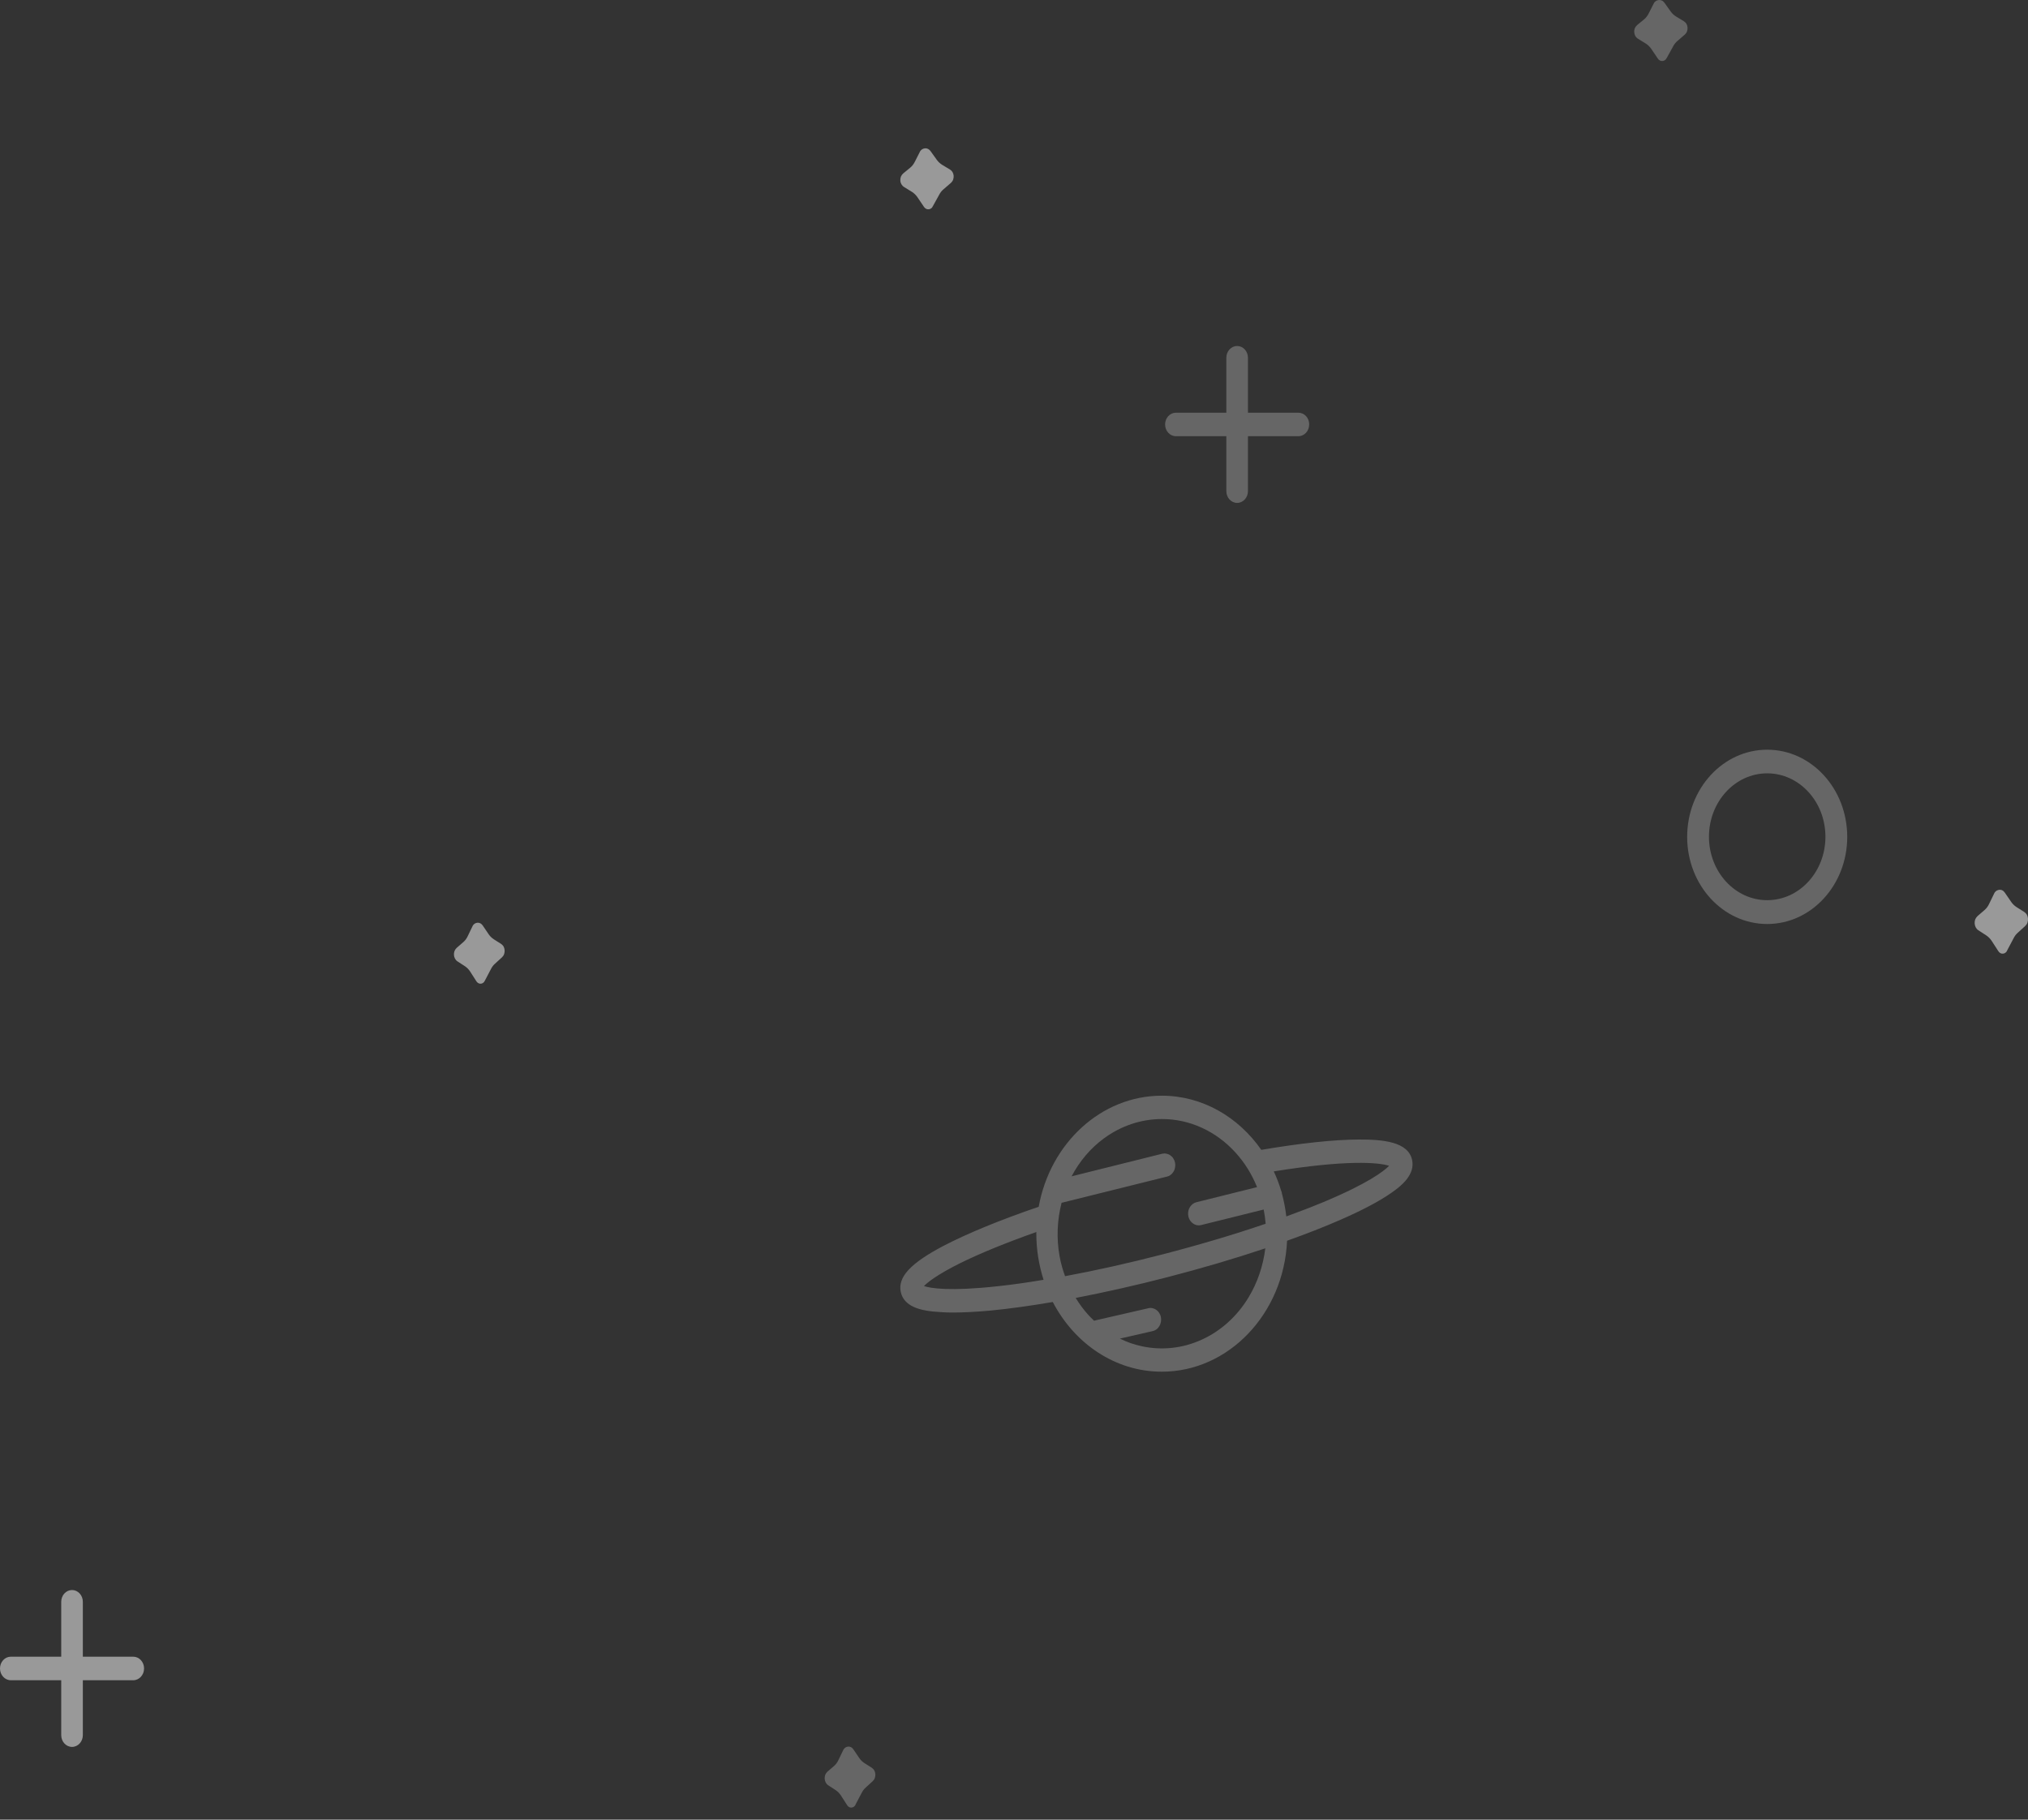 <?xml version="1.0" encoding="utf-8"?>
<svg xmlns="http://www.w3.org/2000/svg" fill="none" height="100%" overflow="visible" preserveAspectRatio="none" style="display: block;" viewBox="0 0 78 70" width="100%">
<rect x="0" y="0" width="78" height="70" fill="#333333" stroke="none"/>
<g id="Group 120" opacity="0.5">
<path d="M49.938 15.876H47.998V13.763C47.998 13.513 47.812 13.31 47.582 13.31C47.353 13.31 47.167 13.513 47.167 13.763V15.876H45.227C44.998 15.876 44.812 16.078 44.812 16.328C44.812 16.578 44.998 16.78 45.227 16.78H47.167V18.893C47.167 19.143 47.353 19.346 47.582 19.346C47.812 19.346 47.998 19.143 47.998 18.893V16.78H49.938C50.167 16.78 50.353 16.578 50.353 16.328C50.356 16.078 50.17 15.876 49.938 15.876Z" fill="white" fill-opacity="0.5" id="Vector"/>
<path clip-rule="evenodd" d="M67.969 34.629C69.206 34.629 70.209 33.537 70.209 32.189C70.209 30.841 69.206 29.749 67.969 29.749C66.732 29.749 65.729 30.841 65.729 32.189C65.729 33.537 66.732 34.629 67.969 34.629ZM67.969 35.545C69.669 35.545 71.047 34.044 71.047 32.193C71.047 30.341 69.669 28.84 67.969 28.84C66.269 28.84 64.891 30.341 64.891 32.193C64.891 34.044 66.269 35.545 67.969 35.545Z" fill="white" fill-rule="evenodd" id="Vector_2" opacity="0.5"/>
<path d="M5.126 63.731H3.186V61.618C3.186 61.369 3 61.166 2.771 61.166C2.541 61.166 2.355 61.369 2.355 61.618V63.731H0.415C0.186 63.731 0 63.934 0 64.183C0 64.433 0.186 64.636 0.415 64.636H2.355V66.749C2.355 66.998 2.541 67.201 2.771 67.201C3 67.201 3.186 66.998 3.186 66.749V64.636H5.126C5.355 64.636 5.541 64.433 5.541 64.183C5.541 63.934 5.355 63.731 5.126 63.731Z" fill="white" id="Vector_3"/>
<path d="M18.617 37.776C18.581 37.816 18.535 37.841 18.487 37.841C18.457 37.845 18.425 37.837 18.396 37.819C18.367 37.805 18.344 37.779 18.324 37.751L18.078 37.366C18.026 37.29 17.964 37.225 17.889 37.174L17.594 36.982C17.555 36.957 17.522 36.917 17.5 36.877C17.477 36.834 17.461 36.783 17.461 36.728C17.457 36.678 17.467 36.627 17.483 36.58C17.503 36.533 17.532 36.493 17.568 36.46L17.815 36.246C17.886 36.185 17.945 36.109 17.987 36.018L18.172 35.634C18.188 35.594 18.217 35.561 18.25 35.536C18.282 35.514 18.321 35.5 18.36 35.496C18.396 35.492 18.438 35.5 18.474 35.518C18.509 35.536 18.539 35.565 18.565 35.601L18.799 35.946C18.854 36.025 18.922 36.087 19 36.138L19.269 36.308C19.305 36.333 19.341 36.366 19.367 36.409C19.389 36.449 19.406 36.504 19.409 36.551C19.412 36.602 19.406 36.652 19.389 36.703C19.373 36.75 19.344 36.79 19.311 36.823L19.042 37.069C18.974 37.127 18.919 37.203 18.876 37.29L18.652 37.718C18.636 37.743 18.626 37.761 18.617 37.776V37.776Z" fill="white" id="Vector_4"/>
<path d="M32.876 69.469C32.841 69.509 32.795 69.534 32.746 69.534C32.717 69.538 32.684 69.531 32.655 69.513C32.626 69.498 32.603 69.473 32.584 69.444L32.337 69.06C32.284 68.984 32.223 68.918 32.148 68.868L31.852 68.675C31.813 68.65 31.78 68.61 31.758 68.57C31.735 68.527 31.722 68.476 31.718 68.422C31.715 68.371 31.725 68.32 31.741 68.273C31.761 68.226 31.79 68.186 31.826 68.153L32.073 67.94C32.145 67.878 32.203 67.802 32.245 67.711L32.431 67.327C32.447 67.287 32.476 67.255 32.509 67.229C32.541 67.207 32.58 67.193 32.619 67.189C32.655 67.186 32.697 67.193 32.73 67.211C32.766 67.229 32.795 67.258 32.821 67.294L33.055 67.639C33.111 67.719 33.179 67.78 33.257 67.831L33.527 68.001C33.563 68.027 33.598 68.059 33.624 68.103C33.647 68.143 33.663 68.197 33.667 68.244C33.67 68.295 33.663 68.346 33.647 68.396C33.631 68.444 33.602 68.483 33.569 68.516L33.299 68.762C33.231 68.82 33.176 68.897 33.133 68.984L32.909 69.411C32.899 69.44 32.889 69.455 32.876 69.469V69.469Z" fill="white" fill-opacity="0.5" id="Vector_5"/>
<path d="M77.167 36.617C77.129 36.659 77.082 36.685 77.03 36.685C76.999 36.689 76.965 36.681 76.934 36.663C76.904 36.647 76.88 36.621 76.859 36.59L76.599 36.188C76.544 36.108 76.479 36.04 76.4 35.987L76.089 35.785C76.048 35.759 76.013 35.717 75.99 35.675C75.966 35.63 75.952 35.577 75.948 35.52C75.945 35.466 75.955 35.413 75.972 35.364C75.993 35.315 76.024 35.273 76.061 35.239L76.322 35.014C76.397 34.95 76.459 34.87 76.503 34.775L76.698 34.373C76.715 34.331 76.746 34.297 76.78 34.27C76.815 34.248 76.856 34.232 76.897 34.228C76.934 34.225 76.979 34.232 77.013 34.251C77.051 34.27 77.082 34.301 77.109 34.339L77.356 34.699C77.414 34.783 77.486 34.847 77.568 34.901L77.852 35.079C77.89 35.106 77.927 35.14 77.955 35.185C77.979 35.227 77.996 35.284 77.999 35.334C78.003 35.387 77.996 35.44 77.979 35.493C77.962 35.542 77.931 35.584 77.896 35.618L77.612 35.877C77.54 35.937 77.482 36.017 77.438 36.108L77.201 36.556C77.188 36.583 77.181 36.602 77.167 36.617V36.617Z" fill="white" id="Vector_6"/>
<path d="M64.071 2.281C64.034 2.321 63.986 2.346 63.934 2.346C63.904 2.35 63.87 2.342 63.839 2.324C63.808 2.31 63.784 2.284 63.764 2.255L63.504 1.871C63.449 1.795 63.384 1.73 63.306 1.679L62.995 1.487C62.954 1.462 62.919 1.422 62.895 1.382C62.872 1.338 62.858 1.288 62.855 1.233C62.851 1.183 62.861 1.132 62.878 1.085C62.899 1.038 62.93 0.998 62.967 0.965L63.227 0.751C63.302 0.69 63.364 0.613 63.408 0.523L63.603 0.139C63.62 0.099 63.651 0.066 63.685 0.041C63.719 0.019 63.76 0.005 63.801 0.001C63.842 -0.003 63.883 0.005 63.921 0.023C63.959 0.041 63.989 0.07 64.017 0.106L64.263 0.45C64.321 0.53 64.392 0.592 64.475 0.642L64.758 0.813C64.796 0.838 64.834 0.871 64.861 0.914C64.885 0.954 64.902 1.009 64.905 1.056C64.909 1.106 64.902 1.157 64.885 1.208C64.868 1.255 64.837 1.295 64.803 1.327L64.519 1.574C64.447 1.632 64.389 1.708 64.345 1.795L64.109 2.223C64.092 2.248 64.085 2.263 64.071 2.281V2.281Z" fill="white" fill-opacity="0.5" id="Vector_7"/>
<path d="M35.847 7.986C35.809 8.026 35.761 8.051 35.71 8.051C35.679 8.055 35.645 8.047 35.614 8.029C35.584 8.015 35.559 7.989 35.539 7.96L35.279 7.576C35.224 7.5 35.159 7.435 35.08 7.384L34.769 7.192C34.728 7.167 34.693 7.127 34.669 7.087C34.645 7.043 34.628 6.993 34.628 6.938C34.625 6.888 34.635 6.837 34.652 6.79C34.673 6.743 34.704 6.703 34.741 6.67L35.002 6.456C35.077 6.395 35.138 6.319 35.183 6.228L35.378 5.844C35.395 5.804 35.426 5.771 35.46 5.746C35.495 5.724 35.535 5.71 35.577 5.706C35.614 5.702 35.659 5.71 35.693 5.728C35.731 5.746 35.761 5.775 35.789 5.811L36.035 6.155C36.094 6.235 36.166 6.297 36.248 6.348L36.532 6.518C36.573 6.543 36.607 6.576 36.635 6.619C36.658 6.659 36.676 6.714 36.679 6.761C36.682 6.811 36.676 6.862 36.658 6.913C36.641 6.96 36.611 7 36.576 7.033L36.292 7.279C36.22 7.337 36.162 7.413 36.118 7.5L35.881 7.928C35.868 7.953 35.857 7.968 35.847 7.986V7.986Z" fill="white" id="Vector_8"/>
<path d="M54.311 44.62C54.16 43.92 53.187 43.832 52.257 43.836C51.3 43.84 50.011 43.978 48.512 44.234C47.629 42.968 46.244 42.15 44.684 42.15C42.346 42.15 40.388 43.989 39.95 46.423C38.457 46.934 37.199 47.452 36.289 47.926C35.014 48.597 34.522 49.13 34.646 49.703C34.767 50.264 35.402 50.4 35.871 50.451C36.129 50.476 36.389 50.491 36.651 50.491C37.059 50.491 37.537 50.465 38.073 50.418C38.802 50.348 39.618 50.235 40.492 50.086C41.325 51.684 42.891 52.767 44.684 52.767C47.261 52.767 49.376 50.531 49.503 47.729C50.242 47.466 50.925 47.2 51.531 46.934C52.391 46.561 53.06 46.204 53.515 45.886C53.916 45.609 54.432 45.179 54.311 44.62V44.62ZM42.459 43.792C43.118 43.307 43.891 43.048 44.688 43.048C45.748 43.044 46.772 43.511 47.522 44.34C47.873 44.726 48.151 45.175 48.348 45.667L46.016 46.248C45.916 46.273 45.832 46.335 45.772 46.426C45.712 46.514 45.688 46.627 45.698 46.736C45.708 46.846 45.758 46.948 45.832 47.021C45.906 47.094 46.003 47.138 46.103 47.138C46.133 47.138 46.163 47.134 46.194 47.127L48.603 46.529C48.639 46.707 48.663 46.893 48.68 47.076C47.462 47.492 46.11 47.893 44.715 48.254C43.42 48.59 42.145 48.874 40.964 49.093C40.873 48.845 40.8 48.59 40.753 48.324C40.629 47.638 40.659 46.937 40.83 46.27L44.879 45.263C44.932 45.252 44.982 45.23 45.026 45.193C45.073 45.16 45.109 45.117 45.139 45.066C45.17 45.014 45.186 44.96 45.196 44.901C45.206 44.843 45.206 44.785 45.193 44.722C45.18 44.664 45.16 44.613 45.126 44.562C45.096 44.511 45.053 44.474 45.009 44.442C44.962 44.409 44.912 44.391 44.858 44.38C44.805 44.369 44.751 44.372 44.698 44.383L41.215 45.252C41.522 44.668 41.944 44.168 42.459 43.792ZM38.37 49.48C36.527 49.681 35.8 49.56 35.536 49.473C35.683 49.323 36.045 49.035 36.911 48.601C37.684 48.218 38.695 47.806 39.859 47.393V47.455C39.859 48.079 39.96 48.674 40.137 49.232C39.511 49.338 38.919 49.422 38.37 49.48V49.48ZM48.02 49.911C47.582 50.637 46.953 51.202 46.224 51.534C45.491 51.87 44.684 51.957 43.905 51.786C43.617 51.724 43.336 51.625 43.072 51.494L44.33 51.206C44.383 51.195 44.433 51.173 44.477 51.14C44.524 51.107 44.561 51.063 44.591 51.013C44.621 50.961 44.641 50.91 44.651 50.848C44.661 50.79 44.661 50.731 44.651 50.673C44.641 50.615 44.617 50.56 44.587 50.509C44.557 50.462 44.517 50.421 44.474 50.389C44.427 50.356 44.377 50.334 44.323 50.323C44.27 50.312 44.216 50.312 44.162 50.327L42.115 50.797C42.115 50.797 42.091 50.804 42.081 50.808C42.004 50.735 41.927 50.659 41.854 50.578C41.673 50.378 41.512 50.159 41.372 49.929C42.489 49.714 43.684 49.447 44.905 49.13C46.23 48.787 47.505 48.411 48.666 48.021C48.583 48.696 48.365 49.342 48.02 49.911V49.911ZM50.888 46.248C50.45 46.43 49.975 46.612 49.473 46.795C49.439 46.488 49.379 46.193 49.302 45.905V45.89C49.295 45.857 49.285 45.828 49.272 45.799C49.195 45.543 49.101 45.295 48.991 45.062C51.795 44.609 53.03 44.715 53.428 44.847C53.227 45.051 52.628 45.522 50.888 46.248V46.248Z" fill="white" fill-opacity="0.5" id="Vector_9"/>
</g>
</svg>